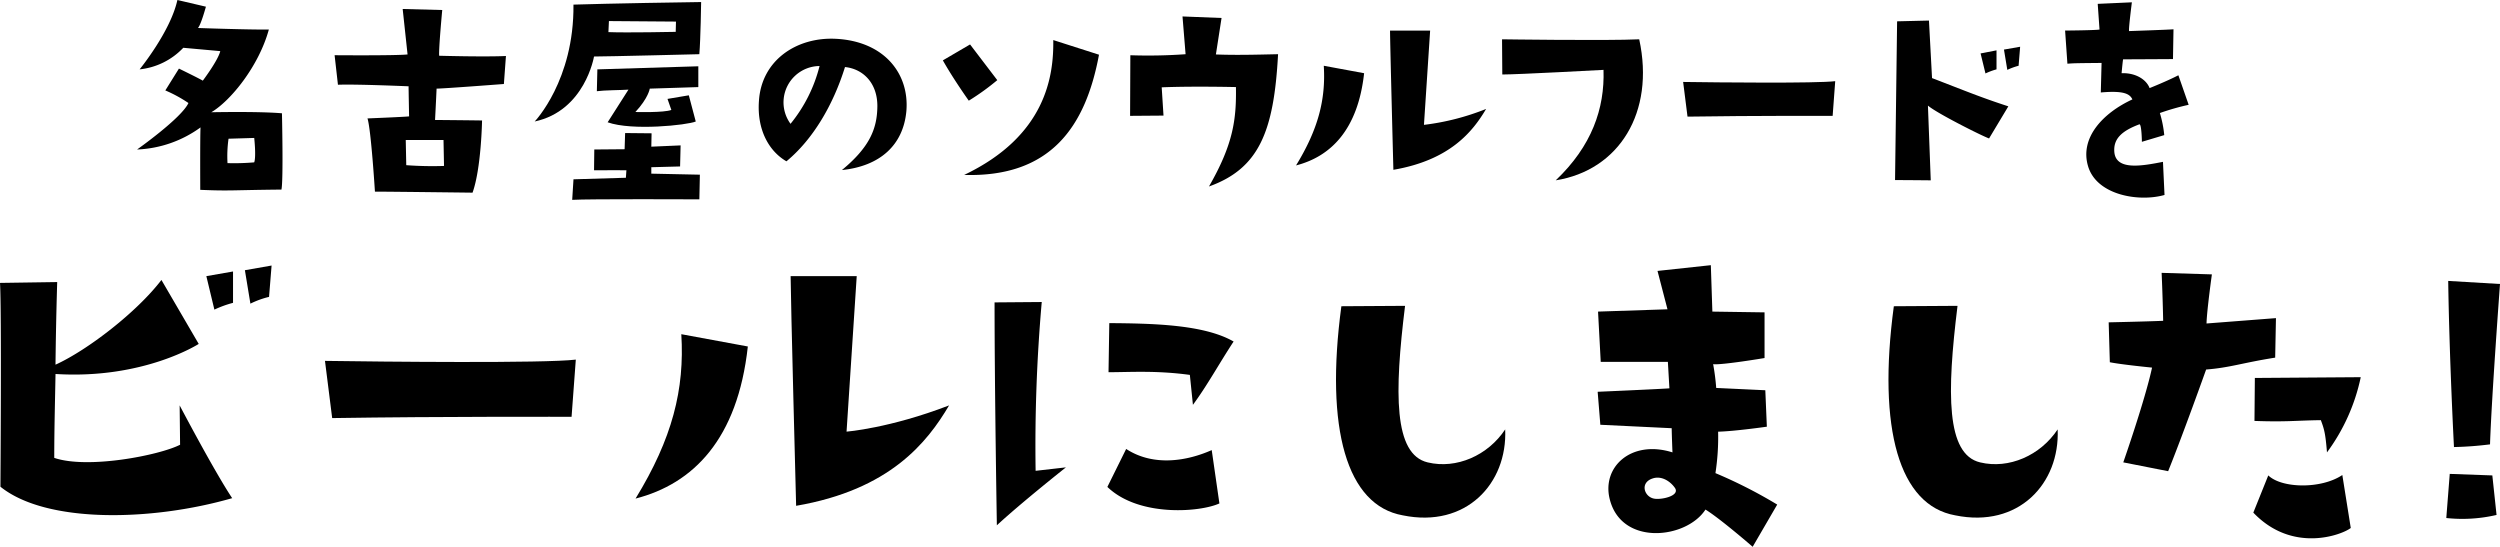 <svg xmlns="http://www.w3.org/2000/svg" xmlns:xlink="http://www.w3.org/1999/xlink" width="523.777" height="114.556" viewBox="0 0 523.777 114.556"><defs><clipPath id="a"><rect width="429.829" height="41.871" fill="none"/></clipPath><clipPath id="b"><rect width="523.777" height="59" fill="none"/></clipPath></defs><g transform="translate(-358.368 -128.503)"><g transform="translate(387.086 128.503)"><g transform="translate(0 0)" clip-path="url(#a)"><path d="M10.764,21.582A29.018,29.018,0,0,0,5.92,18.945L8.773,14.37s4.2,2.045,5,2.53c0,0,3.176-4.2,3.66-6.189l-7.75-.7a14.676,14.676,0,0,1-9.15,4.521S7,6.619,8.449,0l5.974,1.4S13.4,5.167,12.755,5.866c0,0,10.711.377,14.854.322-2.1,7.643-7.965,14.909-12.055,17.331,0,0,9.687-.215,14.8.215,0,0,.322,14.1-.108,15.984-10.764.108-10.656.323-17.007.054,0,0-.054-10.6.054-13.078A24.215,24.215,0,0,1,0,31.323s9.311-6.566,10.764-9.741m8.18,12.593a48.306,48.306,0,0,0,5.6-.161c.431-1.237,0-5.113,0-5.113l-5.382.162a26.061,26.061,0,0,0-.215,5.112" transform="translate(0 0)"/><path d="M92.792,12.439l-.43,5.866s-12.648.968-14.1.968c0,0-.161,3.606-.323,6.567,0,0,6.243.054,9.849.107,0,0-.161,10.011-1.992,15.124,0,0-17.383-.216-20.451-.216,0,0-.807-12.97-1.56-15.338,0,0,7.965-.322,8.718-.431,0,0-.108-5.6-.108-6.3,0,0-11.248-.484-14.8-.323l-.7-6.189s12.755.107,15.285-.161L71.157,2.59l8.289.215s-.754,8.019-.646,9.579c0,0,9.418.27,13.993.055M71.8,30.038l.108,5.274a74.311,74.311,0,0,0,7.911.161l-.107-5.436Z" transform="translate(-15.51 -0.706)"/><path d="M149.4.592s-.108,7.8-.377,10.925c0,0-19.214.485-22.066.485,0,0-1.883,11.355-12.432,13.615,0,0,8.288-8.611,8.127-24.487C129.168.915,147.682.592,149.4.592M133.635,37.4l.108-1.56s-3.606-.054-6.781,0l.055-4.359,6.35-.055.108-3.39,5.543.055-.055,2.8,6.136-.268-.108,4.412c-3.176.108-4.951.108-6.029.162v1.346l10.173.215-.108,5.166s-23.3-.107-26.641.108l.27-4.305s7.211-.215,10.978-.324m5.005-18.675s-.269,1.938-3.014,4.9c.323,0,5.973.161,7.534-.431l-.807-2.314,4.466-.754,1.453,5.49c-1.776.754-13.347,1.992-18.46.162,0,0,3.553-5.543,4.36-6.836-1.615.108-5.113.108-6.62.324l.108-4.575,21.151-.646v4.359s-6.512.215-10.172.323m5.49-14.047-14.047-.108-.107,2.314c3.821.161,14.1-.054,14.1-.054Z" transform="translate(-31.222 -0.162)"/><path d="M203.91,25.373c.054-5-3.067-7.912-6.781-8.288-2.475,7.965-6.727,15.177-12.27,19.751-3.713-2.153-6.189-6.674-5.759-12.647.538-8.558,7.911-13.4,16.038-13.025,10.172.484,15.5,7.266,14.854,15.123-.646,7.212-5.6,11.571-13.509,12.379,5.813-4.79,7.374-8.665,7.427-13.294m-12.11-8.5a7.613,7.613,0,0,0-6.081,12.109A31.1,31.1,0,0,0,191.8,16.87" transform="translate(-48.812 -3.039)"/><path d="M237.527,24.244s-3.229-4.521-5.435-8.449l5.7-3.337,5.7,7.48a50.4,50.4,0,0,1-5.974,4.305m27.286-9.634c-2.8,15.07-10.118,25.725-28.255,25.188,17.169-8.181,18.783-20.775,18.676-28.255Z" transform="translate(-63.271 -3.147)"/><path d="M293.023,25.51l-7,.054.053-12.7a110.2,110.2,0,0,0,11.572-.215l-.645-7.912,8.18.324L304,12.7c4.144.161,8.127.053,13.025-.055-.862,16.2-3.984,23.95-14.477,27.717,5.112-8.88,5.759-14.1,5.65-20.828,0,0-8.933-.215-15.554.054Z" transform="translate(-77.974 -1.291)"/><path d="M333.82,37.06c4.683-7.641,6.243-13.884,5.813-20.882l8.449,1.562c-1.293,11.786-6.943,17.438-14.263,19.32m26.8-8.5a51.259,51.259,0,0,0,13.025-3.337c-2.8,4.736-7.535,10.71-19.429,12.755,0,0-.7-26.747-.7-29.17h8.4Z" transform="translate(-91.004 -2.401)"/><path d="M404.405,40.867c7.534-7.158,10.279-15.015,10.01-23.142,0,0-17.922.969-21.206.969l-.053-7.374s22.066.323,28.74,0c3.336,15.339-4.252,27.448-17.491,29.547" transform="translate(-107.18 -3.086)"/><path d="M445.316,23.543c7.373.107,27.825.322,31.862-.162l-.538,7.267s-16.523-.055-30.408.161Z" transform="translate(-121.399 -6.374)"/><path d="M526.052,30.622c-1.615-.591-11.033-5.328-12.809-6.888l.591,15.661s-5.113-.054-7.48-.054c0,0,.215-16.576.431-33.26l6.674-.161.645,12.055c7.427,2.853,10.064,3.982,15.984,5.919Zm-1.776-17.814,3.337-.646v3.982a13.634,13.634,0,0,0-2.315.861Zm7.965,2.583a13.527,13.527,0,0,0-2.368.862l-.7-4.252,3.39-.592Z" transform="translate(-138.039 -1.614)"/><path d="M581.22,22.14a50.417,50.417,0,0,0-6.028,1.722,23.925,23.925,0,0,1,.915,4.628l-4.683,1.4s-.054-3.82-.538-3.659c-3.713,1.4-5.543,3.067-5.22,5.973.484,3.713,5.813,2.744,10.172,1.885l.323,6.941c-5.275,1.507-14.1.108-15.985-5.92-1.884-6.08,3.176-11.3,9.257-14.1-.538-1.13-1.722-1.884-6.62-1.453l.161-6.189c-5.651.055-5.651.055-7.158.161l-.484-6.943s6.512-.053,7.212-.215L562.167.99l7.157-.323s-.7,5.435-.591,6.027c0,0,8.019-.269,9.311-.376l-.108,6.242s-8.719.053-10.441.053c-.053,0-.269,2.261-.323,2.907,2.907-.108,5.167,1.291,5.866,3.12,0,0,3.768-1.507,6.028-2.69Z" transform="translate(-151.391 -0.182)"/></g></g><g transform="translate(358.368 184.06)"><g transform="translate(0 0)" clip-path="url(#b)"><path d="M48.646,48.838C31.69,53.72,9.676,54.165.089,46.441c0,0,.266-37.194-.089-42.7l11.984-.178s-.266,8.522-.355,17.31C18.287,17.858,28.672,9.868,33.821,3.122l7.812,13.4s-11.54,7.456-30,6.3c-.089,5.149-.266,11.362-.266,17.576,7.013,2.4,22.015-.532,26.364-2.752L37.638,29.4s7.279,13.847,11.007,19.439m.177-40.922a22.252,22.252,0,0,0-3.906,1.42L43.231,2.324l5.592-.977ZM51.309,1.08,56.9.1l-.532,6.569a17.906,17.906,0,0,0-3.906,1.42Z" transform="translate(0 -0.025)"/><path d="M89.789,26.358c12.161.177,45.894.532,52.552-.267l-.888,11.984s-27.252-.089-50.155.267Z" transform="translate(-21.703 -6.306)"/><path d="M175.6,49.634c7.722-12.6,10.3-22.9,9.587-34.442l13.937,2.574c-2.13,19.44-11.451,28.761-23.524,31.868m44.207-14.025s9.055-.711,21.482-5.5c-4.616,7.812-12.428,17.665-32.046,21.038,0,0-1.154-44.118-1.154-48.113h13.849Z" transform="translate(-42.445 -0.732)"/><path d="M275.275,56.958s-.482-28.615-.482-46.7l9.887-.08a343.384,343.384,0,0,0-1.286,35.367l6.35-.724s-9.244,7.315-14.468,12.138m23.15-8.038,3.939-7.957c5.787,3.778,12.861,2.492,17.925.241L321.9,52.376c-4.018,1.849-16.879,2.894-23.47-3.456m.4-34.322c8.842.08,19.774.24,26.043,3.858-3.055,4.662-5.547,9.244-8.521,13.262l-.643-6.269c-7.073-.965-12.619-.563-17.04-.563Z" transform="translate(-66.421 -2.46)"/><path d="M383.6,11.236c-2.251,18.246-2.411,31.107,4.742,32.8,6.028,1.447,12.619-1.447,16.237-6.913.482,11.333-8.2,20.738-21.462,18.006-11.735-2.09-16.318-18.086-12.861-43.808Z" transform="translate(-89.225 -2.716)"/><path d="M441.425,26.526s12.942-.563,15.032-.723l-.322-5.547H442.068l-.563-10.53,14.549-.482-2.09-8.039L465.137,0l.322,9.727,10.932.161v9.566s-9.083,1.526-10.771,1.285a46.277,46.277,0,0,1,.642,4.983l10.289.482.322,7.636s-6.752.965-10.209,1.046a49.428,49.428,0,0,1-.563,8.682,99.921,99.921,0,0,1,12.942,6.59L473.9,59s-6.753-5.868-9.887-7.8c-3.939,6.109-17.443,7.716-20.015-2.009-1.849-6.833,4.422-12.7,13.1-9.968,0,0-.161-4.019-.161-5.064l-14.951-.723ZM452.92,44.692c-2.652.884-1.768,3.7.161,4.18,1.366.4,5.787-.483,4.5-2.251-.965-1.366-2.813-2.572-4.662-1.929" transform="translate(-106.698 0)"/><path d="M536.242,11.236c-2.251,18.246-2.411,31.107,4.742,32.8,6.028,1.447,12.619-1.447,16.237-6.913.482,11.333-8.2,20.738-21.462,18.006-11.735-2.09-16.318-18.086-12.861-43.808Z" transform="translate(-126.12 -2.716)"/><path d="M582.858,20.849l-.241-8.359s7.636-.161,11.414-.322c0,0-.081-4.662-.322-10.048l10.53.322s-1.044,7.475-1.125,10.288l14.548-1.125-.161,8.279c-7.073,1.125-9.4,2.09-14.468,2.492,0,0-4.9,13.745-7.958,21.3l-9.4-1.849s4.582-13.1,6.028-19.853c0,0-6.511-.643-8.842-1.125M612.92,52.358l3.135-7.8c2.813,2.732,11.092,2.894,15.513-.081l1.768,11.093c-1.688,1.366-12.137,5.466-20.416-3.215m.322-28.214,22.185-.161a40.442,40.442,0,0,1-7.073,15.754c-.322-3.939-.563-4.823-1.287-6.752-5.466.081-7.154.4-13.905.161Z" transform="translate(-140.826 -0.512)"/><path d="M675.9,54.022l.723-9.244,8.922.322.884,8.279a31.48,31.48,0,0,1-10.53.643m1.608-14.871s-.965-18.326-1.206-34.8l10.851.642s-1.768,23.793-2.09,33.6a71.87,71.87,0,0,1-7.556.562" transform="translate(-163.374 -1.05)"/></g></g></g></svg>